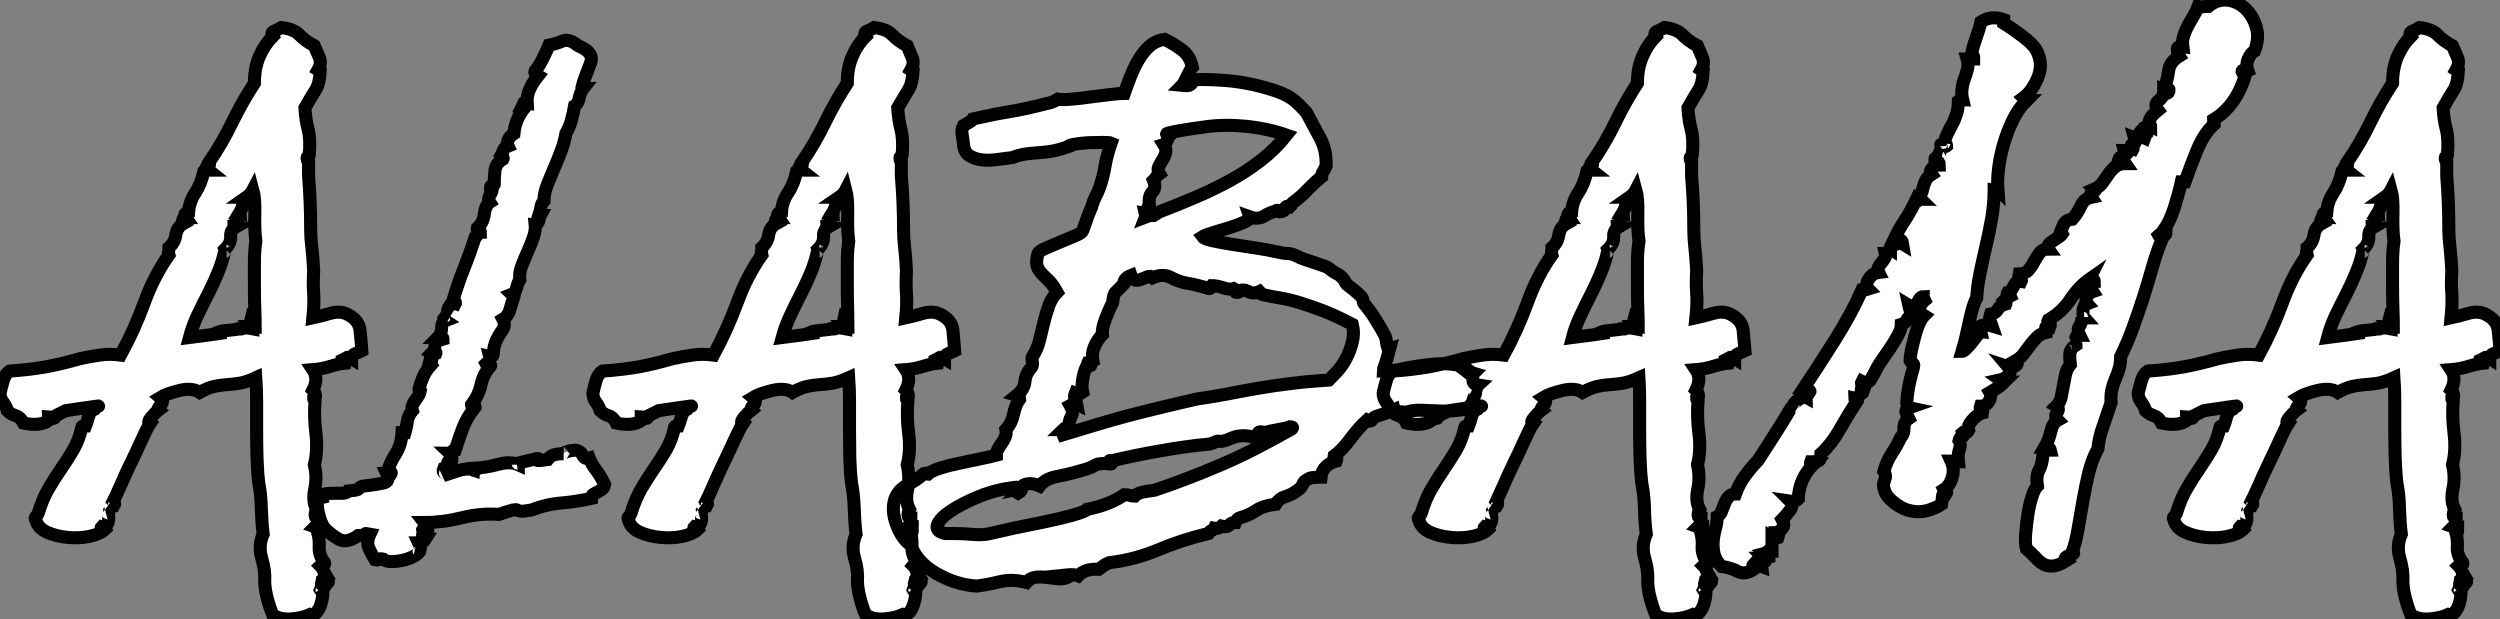 <?xml version="1.0" standalone="no"?>
<svg xmlns="http://www.w3.org/2000/svg" viewBox="-1.74 -42.49 191.52 47.426"><rect x="-1.74" y="-42.49" width="191.52" height="47.426" fill="#808080" stroke="none"/><path d="M3.30-11.03L2.52-10.64Q2.46-10.36 2.27-10.47Q2.07-10.58 1.96-10.58L1.96-10.58Q1.96-10.47 1.99-10.44Q2.02-10.42 2.02-10.30L2.02-10.30Q1.34-9.80 0.06-10.08L0.06-10.08Q-0.17-10.53-0.53-10.64Q-0.90-10.75-1.18-11.03L-1.18-11.03Q-1.23-11.31-1.48-11.65Q-1.74-11.98-1.74-12.38L-1.74-12.38Q-1.62-12.88-1.48-13.36Q-1.34-13.83-1.01-14.06L-1.01-14.06Q0.56-14.17 1.79-14.39Q3.02-14.62 4.37-15.01L4.37-15.01Q5.15-15.18 5.91-15.29Q6.66-15.40 7.50-15.29L7.50-15.29Q8.57-17.25 9.32-19.32Q10.08-21.39 11.20-22.96L11.20-22.96Q11.14-23.18 11.17-23.24Q11.20-23.30 11.20-23.52L11.20-23.52Q11.65-23.91 11.73-24.50Q11.82-25.09 12.32-25.37L12.32-25.37Q12.21-25.48 12.26-25.65Q12.32-25.82 12.49-25.82L12.49-25.82Q12.26-26.15 12.71-26.26L12.71-26.26Q12.77-27.05 13.22-27.72Q13.66-28.39 13.89-29.40L13.89-29.40Q13.94-29.46 14.22-29.46L14.22-29.46Q13.94-29.68 14.17-29.76Q14.39-29.85 14.28-30.07L14.28-30.07Q15.29-31.53 16.04-33.10Q16.80-34.66 17.75-36.12L17.75-36.12Q17.75-37.30 18.14-38.19Q18.54-39.09 19.15-39.70L19.15-39.70Q18.98-39.98 19.26-40.10Q19.54-40.21 19.82-40.38L19.82-40.38Q20.78-40.26 21.20-39.82Q21.62-39.37 22.34-38.98L22.34-38.98Q22.57-38.47 22.74-38.05Q22.90-37.63 22.62-37.13L22.62-37.13L22.79-37.02Q22.74-36.06 22.43-35.59Q22.12-35.11 21.62-34.22L21.62-34.22Q21.67-33.32 21.87-32.56Q22.06-31.81 21.95-30.58L21.95-30.58Q21.95-30.52 21.87-30.49Q21.78-30.46 21.78-30.41L21.78-30.41Q21.78-30.24 21.84-30.18L21.84-30.18Q21.84-30.13 21.90-30.07L21.90-30.07L21.90-29.01Q22.06-27.05 22.06-24.86L22.06-24.86Q22.06-24.25 22.15-23.55Q22.23-22.85 22.29-21.73L22.29-21.73Q22.23-20.78 22.29-20.02Q22.34-19.26 22.23-18.14L22.23-18.14Q22.79-18.26 23.55-18.48Q24.30-18.70 24.86-18.42L24.86-18.42Q25.76-17.98 25.84-17.19Q25.93-16.41 25.98-15.62L25.98-15.62Q25.76-15.51 25.48-15.40Q25.20-15.29 25.20-15.01L25.20-15.01Q24.92-15.18 24.81-15.09Q24.70-15.01 24.47-14.90L24.47-14.90Q24.47-14.78 24.61-14.84Q24.75-14.90 24.70-14.67L24.70-14.67Q24.19-14.62 23.55-14.42Q22.90-14.22 22.23-14.17L22.23-14.17Q22.68-13.50 22.23-12.60L22.23-12.60Q22.40-12.43 22.40-12.32L22.40-12.32Q22.51-12.04 22.29-11.93L22.29-11.93Q22.29-11.87 22.34-11.90Q22.40-11.93 22.40-11.82L22.40-11.82Q22.29-10.64 22.46-9.30Q22.62-7.95 22.34-6.89L22.34-6.89Q22.57-5.94 22.37-5.01Q22.18-4.09 22.51-3.47L22.51-3.47Q22.40-3.25 22.40-3.02Q22.40-2.80 22.62-2.80L22.62-2.80Q22.62-2.58 22.60-2.44Q22.57-2.30 22.40-2.13L22.40-2.13Q22.57-2.07 22.60-1.96Q22.62-1.85 22.74-1.90L22.74-1.90Q22.74-1.62 22.62-1.62L22.62-1.62Q22.74-1.18 22.71-0.56Q22.68 0.06 23.13 0.62L23.13 0.62Q23.18 0.78 23.02 0.78Q22.85 0.78 22.79 0.84L22.79 0.84Q22.96 1.01 23.02 1.18Q23.07 1.34 23.24 1.62L23.24 1.62Q23.07 1.68 23.18 1.76Q23.30 1.85 23.02 1.85L23.02 1.85Q22.96 2.02 23.21 1.93Q23.46 1.85 23.41 2.02L23.41 2.02Q23.46 2.18 23.27 2.16Q23.07 2.13 22.90 2.13L22.90 2.13Q22.85 2.35 22.99 2.30Q23.13 2.24 23.24 2.24L23.24 2.24Q23.18 2.52 23.02 2.52Q22.85 2.52 22.79 2.69L22.79 2.69Q22.85 2.80 22.90 2.77Q22.96 2.74 22.90 2.63L22.90 2.63Q23.02 2.74 22.99 3.08Q22.96 3.42 22.85 3.78Q22.74 4.14 22.51 4.42Q22.29 4.70 22.01 4.59L22.01 4.59Q21.39 4.87 20.52 4.93Q19.66 4.98 19.15 4.59L19.15 4.59Q18.93 4.09 18.73 3.33Q18.54 2.58 18.54 2.02L18.54 2.02Q18.59 1.23 18.31 0.28Q18.03-0.67 18.42-1.57L18.42-1.57Q18.31-2.46 18.28-3.53Q18.26-4.59 18.09-5.43L18.09-5.43Q17.98-6.33 17.95-7.39Q17.92-8.46 17.92-9.55Q17.92-10.64 17.92-11.68Q17.92-12.71 17.86-13.55L17.86-13.55Q17.14-13.22 16.60-13.13Q16.07-13.05 15.60-13.02Q15.12-12.99 14.64-12.88Q14.17-12.77 13.55-12.43L13.55-12.43Q12.99-12.82 11.98-12.57Q10.98-12.32 10.53-12.04L10.53-12.04Q10.86-11.76 10.58-11.48Q10.30-11.20 10.42-11.09L10.42-11.09Q10.19-10.92 9.86-10.53Q9.52-10.14 9.74-10.02L9.74-10.02Q9.52-9.69 9.13-8.82Q8.74-7.95 8.29-7.03Q7.84-6.10 7.48-5.26Q7.11-4.42 6.94-4.09L6.94-4.09Q7.11-3.92 7-3.75L7-3.75Q6.89-3.75 6.83-3.64Q6.78-3.53 6.55-3.64L6.55-3.64Q6.66-3.53 6.64-3.39Q6.61-3.25 6.50-3.19L6.50-3.19Q6.55-3.19 6.58-3.02Q6.61-2.86 6.58-2.63Q6.55-2.41 6.41-2.24Q6.27-2.07 6.05-2.13L6.05-2.13Q5.94-2.02 6.10-2.04Q6.27-2.07 6.33-1.96L6.33-1.96Q5.94-1.57 5.12-1.40Q4.31-1.23 3.44-1.32Q2.58-1.40 1.88-1.71Q1.18-2.02 1.01-2.63L1.01-2.63Q0.90-2.80 1.01-2.91Q1.12-3.02 1.18-3.14L1.18-3.14Q1.51-4.26 1.99-5.07Q2.46-5.88 2.97-6.61Q3.47-7.34 3.89-8.06Q4.31-8.79 4.54-9.80L4.54-9.80Q4.54-9.86 4.82-9.86L4.82-9.86Q4.93-10.14 5.04-10.56Q5.15-10.98 5.49-11.14L5.49-11.14Q5.54-11.26 5.74-11.34Q5.94-11.42 5.66-11.37L5.66-11.37Q5.15-11.31 4.45-11.20Q3.75-11.09 3.30-11.03L3.30-11.03ZM17.64-17.30L17.64-17.30Q17.64-17.47 17.50-17.42Q17.36-17.36 17.30-17.47L17.30-17.47Q17.36-17.47 17.47-17.81L17.47-17.81Q17.47-17.98 17.53-18.20L17.53-18.20Q17.75-18.09 17.72-17.75Q17.70-17.42 17.81-17.42L17.81-17.42Q17.81-17.98 17.78-18.79Q17.75-19.60 17.75-20.52Q17.75-21.45 17.75-22.34Q17.75-23.24 17.86-24.02L17.86-24.02Q17.75-24.81 17.78-26.07Q17.81-27.33 17.64-27.94L17.64-27.94Q17.47-27.61 17.14-27.38L17.14-27.38L17.25-27.38Q16.97-27.27 16.88-26.88Q16.80-26.49 16.63-26.21L16.63-26.21Q16.69-26.21 16.69-26.04L16.69-26.04Q16.35-26.04 16.44-25.70Q16.52-25.37 16.18-25.26L16.18-25.26Q16.18-25.20 16.21-25.20Q16.24-25.20 16.24-25.14L16.24-25.14Q16.24-25.09 16.30-25.09L16.30-25.09Q15.90-24.86 15.93-24.36Q15.96-23.86 15.51-23.41L15.51-23.41Q15.51-23.41 15.57-23.30L15.57-23.30Q15.57-23.24 15.62-23.24L15.62-23.24Q15.46-23.24 15.46-23.18L15.46-23.18Q15.29-22.40 14.95-21.59Q14.62-20.78 14.20-19.96Q13.78-19.15 13.38-18.31Q12.99-17.47 12.77-16.63L12.77-16.63Q13.66-16.74 14.28-16.83Q14.90-16.91 15.57-17.02L15.57-17.02Q15.40-17.02 15.18-17.00Q14.95-16.97 14.90-17.02L14.90-17.02Q15.18-17.14 15.54-17.16Q15.90-17.19 16.35-17.25L16.35-17.25Q16.35-17.25 16.46-17.30L16.46-17.30Q16.74-17.25 16.88-17.33Q17.02-17.42 17.64-17.30ZM39.26-25.31L39.26-25.31Q39.31-24.86 39.12-24.30Q38.92-23.74 38.67-23.18Q38.42-22.62 38.22-22.09Q38.02-21.56 38.08-21.06L38.08-21.06Q37.91-20.78 37.83-20.41Q37.74-20.05 37.46-19.94L37.46-19.94Q37.52-19.88 37.60-19.88Q37.69-19.88 37.63-19.77L37.63-19.77Q37.46-19.26 37.32-18.76Q37.18-18.26 36.79-18.03L36.79-18.03Q37.02-17.58 36.74-17.19Q36.46-16.80 36.23-16.30L36.23-16.30Q36.06-15.79 36.06-15.46Q36.06-15.12 35.78-15.18L35.78-15.18Q35.84-14.95 35.73-14.84Q35.62-14.73 35.50-14.62L35.50-14.62Q35.56-14.50 35.73-14.53Q35.90-14.56 35.84-14.45L35.84-14.45Q35.28-13.83 35.11-13.02Q34.94-12.21 34.38-11.48L34.38-11.48Q34.38-11.37 34.52-11.40Q34.66-11.42 34.66-11.31L34.66-11.31Q34.05-10.53 33.77-9.83Q33.49-9.13 33.15-8.06L33.15-8.06Q33.04-8.06 32.93-7.92Q32.82-7.78 32.70-7.78L32.70-7.78Q32.93-7.56 32.87-7.17L32.87-7.17Q32.65-7.17 32.59-7.11Q32.54-7.06 32.54-6.97Q32.54-6.89 32.48-6.78Q32.42-6.66 32.26-6.61L32.26-6.61Q32.14-6.33 32.31-6.27Q32.48-6.22 32.20-6.05L32.20-6.05Q32.54-6.16 33.29-6.41Q34.05-6.66 34.50-6.50L34.50-6.50Q34.50-6.50 34.50-6.61L34.50-6.61Q35.50-6.66 36.43-6.92Q37.35-7.17 37.97-6.89L37.97-6.89Q37.97-7 37.91-7L37.91-7Q39.09-7.28 39.31-7.34Q39.54-7.39 39.48-7.34Q39.42-7.28 39.42-7.22Q39.42-7.17 40.21-7.28L40.21-7.28Q40.43-7.56 40.68-7.64Q40.94-7.73 41.44-7.73L41.44-7.73Q41.33-7.73 41.44-7.78Q41.55-7.84 41.72-7.90Q41.89-7.95 42.08-7.98Q42.28-8.01 42.34-8.01L42.34-8.01Q42.73-7.95 42.90-7.62Q43.06-7.28 43.40-7.39L43.40-7.39Q43.57-6.94 43.93-6.47Q44.30-5.99 44.58-5.38L44.58-5.38Q44.52-5.10 44.35-4.98Q44.18-4.87 44.02-4.79Q43.85-4.70 43.71-4.62Q43.57-4.54 43.57-4.31L43.57-4.31Q42.28-4.03 41.19-3.95Q40.10-3.86 38.98-3.42L38.98-3.42Q38.30-3.30 38.14-3.33Q37.97-3.36 37.88-3.42Q37.80-3.47 37.55-3.42Q37.30-3.36 36.46-3.08L36.46-3.08Q35.11-3.19 33.66-2.83Q32.20-2.46 30.74-2.46L30.74-2.46Q30.86-2.30 31.00-2.30Q31.14-2.30 31.08-2.13L31.08-2.13Q31.02-2.02 30.86-2.02Q30.69-2.02 30.63-1.90L30.63-1.90Q30.63-1.68 30.86-1.79Q31.08-1.90 31.02-1.62L31.02-1.62Q31.08-1.46 30.88-1.51Q30.69-1.57 30.63-1.46L30.63-1.46Q30.63-1.18 30.86-1.18L30.86-1.18Q30.69-0.90 30.30-0.90L30.30-0.90Q30.35-0.78 30.44-0.73Q30.52-0.67 30.46-0.45L30.46-0.45L30.18-0.45Q30.52-0.28 30.24-0.06Q29.96 0.17 29.46 0.34Q28.95 0.50 28.39 0.53Q27.83 0.56 27.61 0.34L27.61 0.34Q27.38 0.28 27.30 0.36Q27.22 0.45 26.99 0.39L26.99 0.39Q26.71-0.06 26.52-0.50Q26.32-0.95 26.60-1.57L26.60-1.57Q26.32-1.62 26.29-1.62Q26.26-1.62 26.26-1.60Q26.26-1.57 26.18-1.51Q26.10-1.46 25.70-1.46L25.70-1.46Q24.81-0.84 24.22-1.18Q23.63-1.51 23.13-2.02L23.13-2.02Q22.79-2.46 22.62-3.36Q22.46-4.26 22.90-4.37L22.90-4.37Q22.85-4.59 23.13-4.65Q23.41-4.70 23.77-4.70Q24.14-4.70 24.47-4.70Q24.81-4.70 24.92-4.87L24.92-4.87Q25.54-4.93 25.65-4.98Q25.76-5.04 25.79-5.10Q25.82-5.15 25.93-5.21Q26.04-5.26 26.66-5.32L26.66-5.32Q27.10-5.38 27.64-5.49Q28.17-5.60 27.89-6.22L27.89-6.22L28.22-6.22Q28.28-6.33 28.14-6.30Q28.00-6.27 27.94-6.33L27.94-6.33Q28.11-7 28.56-7.70Q29.01-8.40 29.06-9.35L29.06-9.35L29.29-9.35Q29.40-9.74 29.46-10.19Q29.51-10.64 29.85-11.03L29.85-11.03Q29.74-11.37 30.07-11.82Q30.41-12.26 30.46-12.54L30.46-12.54Q30.46-12.54 30.41-12.60L30.41-12.60Q30.35-12.60 30.35-12.66L30.35-12.66Q30.46-13.10 30.66-13.58Q30.86-14.06 31.25-14.50L31.25-14.50Q31.14-14.62 31.28-14.78Q31.42-14.95 31.19-14.95L31.19-14.95Q31.25-15.23 31.64-15.40L31.64-15.40Q31.70-15.57 31.58-15.43Q31.47-15.29 31.30-15.40L31.30-15.40Q31.58-15.68 31.58-16.02Q31.58-16.35 32.20-16.52L32.20-16.52Q32.20-16.63 32.06-16.63Q31.92-16.63 31.81-16.63L31.81-16.63Q32.09-16.91 32.09-17.36Q32.09-17.81 32.37-17.92L32.37-17.92Q32.20-18.03 32.26-18.09L32.26-18.09Q32.42-18.03 32.42-18.23Q32.42-18.42 32.70-18.31L32.70-18.31Q32.42-18.54 32.65-18.96Q32.87-19.38 33.15-19.26L33.15-19.26Q33.21-19.38 32.93-19.38L32.93-19.38Q33.38-20.89 33.80-21.92Q34.22-22.96 34.66-24.30L34.66-24.30Q34.78-24.36 34.83-24.53Q34.89-24.70 35.06-24.70L35.06-24.70Q35.06-24.81 34.92-24.81Q34.78-24.81 34.83-25.03L34.83-25.03Q35.28-25.42 35.36-26.10Q35.45-26.77 35.78-26.99L35.78-26.99Q35.67-27.16 35.70-27.30Q35.73-27.44 35.81-27.58Q35.90-27.72 35.95-27.86Q36.01-28 35.84-28.11L35.84-28.11Q35.84-28.28 35.95-28.25Q36.06-28.22 36.12-28.34L36.12-28.34Q36.12-28.90 36.18-29.43Q36.23-29.96 36.79-30.30L36.79-30.30Q36.85-30.41 36.76-30.41Q36.68-30.41 36.62-30.52L36.62-30.52Q36.74-30.74 36.82-30.97Q36.90-31.19 37.18-31.30L37.18-31.30Q37.07-31.53 37.21-31.81Q37.35-32.09 37.63-32.26L37.63-32.26Q37.74-33.43 38.53-34.33L38.53-34.33Q38.58-34.38 38.30-34.38L38.30-34.38Q38.36-34.50 38.39-34.61Q38.42-34.72 38.64-34.66L38.64-34.66Q38.58-35.56 39.48-36.68L39.48-36.68Q39.09-36.90 39.31-37.13L39.31-37.13Q39.59-37.46 39.90-38.11Q40.21-38.75 40.32-39.03L40.32-39.03Q40.88-39.14 41.33-39.34Q41.78-39.54 42.34-39.14L42.34-39.14Q42.45-39.03 42.70-38.92Q42.95-38.81 43.18-38.64Q43.40-38.47 43.51-38.25Q43.62-38.02 43.51-37.69L43.51-37.69Q43.34-37.24 43.15-36.74Q42.95-36.23 42.84-35.78L42.84-35.78Q42.84-35.73 42.95-35.73L42.95-35.73Q42.73-35.45 42.64-35Q42.56-34.55 42.28-34.38L42.28-34.38Q42.17-33.77 42.03-33.26Q41.89-32.76 41.61-32.26L41.61-32.26Q41.50-31.58 41.24-30.91Q40.99-30.24 40.71-29.60Q40.43-28.95 40.18-28.31Q39.93-27.66 39.93-27.10L39.93-27.10Q39.76-26.94 39.70-26.63Q39.65-26.32 39.54-25.98L39.54-25.98L39.65-25.98Q39.59-25.87 39.54-25.59Q39.48-25.31 39.26-25.31ZM34.61-6.44L34.61-6.44Q34.72-6.44 34.66-6.44Q34.61-6.44 34.50-6.50L34.50-6.50Q34.55-6.50 34.55-6.47Q34.55-6.44 34.61-6.44ZM48.72-11.03L47.94-10.64Q47.88-10.36 47.68-10.47Q47.49-10.58 47.38-10.58L47.38-10.58Q47.38-10.47 47.40-10.44Q47.43-10.42 47.43-10.30L47.43-10.30Q46.76-9.80 45.47-10.08L45.47-10.08Q45.25-10.53 44.88-10.64Q44.52-10.75 44.24-11.03L44.24-11.03Q44.18-11.31 43.93-11.65Q43.68-11.98 43.68-12.38L43.68-12.38Q43.79-12.88 43.93-13.36Q44.07-13.83 44.41-14.06L44.41-14.06Q45.98-14.17 47.21-14.39Q48.44-14.62 49.78-15.01L49.78-15.01Q50.57-15.18 51.32-15.29Q52.08-15.40 52.92-15.29L52.92-15.29Q53.98-17.25 54.74-19.32Q55.50-21.39 56.62-22.96L56.62-22.96Q56.56-23.18 56.59-23.24Q56.62-23.30 56.62-23.52L56.62-23.52Q57.06-23.91 57.15-24.50Q57.23-25.09 57.74-25.37L57.74-25.37Q57.62-25.48 57.68-25.65Q57.74-25.82 57.90-25.82L57.90-25.82Q57.68-26.15 58.13-26.26L58.13-26.26Q58.18-27.05 58.63-27.72Q59.08-28.39 59.30-29.40L59.30-29.40Q59.36-29.46 59.64-29.46L59.64-29.46Q59.36-29.68 59.58-29.76Q59.81-29.85 59.70-30.07L59.70-30.07Q60.70-31.53 61.46-33.10Q62.22-34.66 63.17-36.12L63.17-36.12Q63.17-37.30 63.56-38.19Q63.95-39.09 64.57-39.70L64.57-39.70Q64.40-39.98 64.68-40.10Q64.96-40.21 65.24-40.38L65.24-40.38Q66.19-40.26 66.61-39.82Q67.03-39.37 67.76-38.98L67.76-38.98Q67.98-38.47 68.15-38.05Q68.32-37.63 68.04-37.13L68.04-37.13L68.21-37.02Q68.15-36.06 67.84-35.59Q67.54-35.11 67.03-34.22L67.03-34.22Q67.09-33.32 67.28-32.56Q67.48-31.81 67.37-30.58L67.37-30.58Q67.37-30.52 67.28-30.49Q67.20-30.46 67.20-30.41L67.20-30.41Q67.20-30.24 67.26-30.18L67.26-30.18Q67.26-30.13 67.31-30.07L67.31-30.07L67.31-29.01Q67.48-27.05 67.48-24.86L67.48-24.86Q67.48-24.25 67.56-23.55Q67.65-22.85 67.70-21.73L67.70-21.73Q67.65-20.78 67.70-20.02Q67.76-19.26 67.65-18.14L67.65-18.14Q68.21-18.26 68.96-18.48Q69.72-18.70 70.28-18.42L70.28-18.42Q71.18-17.98 71.26-17.19Q71.34-16.41 71.40-15.62L71.40-15.62Q71.18-15.51 70.90-15.40Q70.62-15.29 70.62-15.01L70.62-15.01Q70.34-15.18 70.22-15.09Q70.11-15.01 69.89-14.90L69.89-14.90Q69.89-14.78 70.03-14.84Q70.17-14.90 70.11-14.67L70.11-14.67Q69.61-14.62 68.96-14.42Q68.32-14.22 67.65-14.17L67.65-14.17Q68.10-13.50 67.65-12.60L67.65-12.60Q67.82-12.43 67.82-12.32L67.82-12.32Q67.93-12.04 67.70-11.93L67.70-11.93Q67.70-11.87 67.76-11.90Q67.82-11.93 67.82-11.82L67.82-11.82Q67.70-10.64 67.87-9.30Q68.04-7.95 67.76-6.89L67.76-6.89Q67.98-5.94 67.79-5.01Q67.59-4.09 67.93-3.47L67.93-3.47Q67.82-3.25 67.82-3.02Q67.82-2.80 68.04-2.80L68.04-2.80Q68.04-2.58 68.01-2.44Q67.98-2.30 67.82-2.13L67.82-2.13Q67.98-2.07 68.01-1.96Q68.04-1.85 68.15-1.90L68.15-1.90Q68.15-1.62 68.04-1.62L68.04-1.62Q68.15-1.18 68.12-0.56Q68.10 0.06 68.54 0.62L68.54 0.62Q68.60 0.78 68.43 0.78Q68.26 0.78 68.21 0.84L68.21 0.84Q68.38 1.01 68.43 1.18Q68.49 1.34 68.66 1.62L68.66 1.62Q68.49 1.68 68.60 1.76Q68.71 1.85 68.43 1.85L68.43 1.85Q68.38 2.02 68.63 1.93Q68.88 1.85 68.82 2.02L68.82 2.02Q68.88 2.18 68.68 2.16Q68.49 2.13 68.32 2.13L68.32 2.13Q68.26 2.35 68.40 2.30Q68.54 2.24 68.66 2.24L68.66 2.24Q68.60 2.52 68.43 2.52Q68.26 2.52 68.21 2.69L68.21 2.69Q68.26 2.80 68.32 2.77Q68.38 2.74 68.32 2.63L68.32 2.63Q68.43 2.74 68.40 3.08Q68.38 3.42 68.26 3.78Q68.15 4.14 67.93 4.42Q67.70 4.70 67.42 4.59L67.42 4.59Q66.81 4.87 65.94 4.93Q65.07 4.98 64.57 4.59L64.57 4.59Q64.34 4.09 64.15 3.33Q63.95 2.58 63.95 2.02L63.95 2.02Q64.01 1.23 63.73 0.28Q63.45-0.67 63.84-1.57L63.84-1.57Q63.73-2.46 63.70-3.53Q63.67-4.59 63.50-5.43L63.50-5.43Q63.39-6.33 63.36-7.39Q63.34-8.46 63.34-9.55Q63.34-10.64 63.34-11.68Q63.34-12.71 63.28-13.55L63.28-13.55Q62.55-13.22 62.02-13.13Q61.49-13.05 61.01-13.02Q60.54-12.99 60.06-12.88Q59.58-12.77 58.97-12.43L58.97-12.43Q58.41-12.82 57.40-12.57Q56.39-12.32 55.94-12.04L55.94-12.04Q56.28-11.76 56-11.48Q55.72-11.20 55.83-11.09L55.83-11.09Q55.61-10.92 55.27-10.53Q54.94-10.14 55.16-10.02L55.16-10.02Q54.94-9.69 54.54-8.82Q54.15-7.95 53.70-7.03Q53.26-6.10 52.89-5.26Q52.53-4.42 52.36-4.09L52.36-4.09Q52.53-3.92 52.42-3.75L52.42-3.75Q52.30-3.75 52.25-3.64Q52.19-3.53 51.97-3.64L51.97-3.64Q52.08-3.53 52.05-3.39Q52.02-3.25 51.91-3.19L51.91-3.19Q51.97-3.19 52.00-3.02Q52.02-2.86 52.00-2.63Q51.97-2.41 51.83-2.24Q51.69-2.07 51.46-2.13L51.46-2.13Q51.35-2.02 51.52-2.04Q51.69-2.07 51.74-1.96L51.74-1.96Q51.35-1.57 50.54-1.40Q49.73-1.23 48.86-1.32Q47.99-1.40 47.29-1.71Q46.59-2.02 46.42-2.63L46.42-2.63Q46.31-2.80 46.42-2.91Q46.54-3.02 46.59-3.14L46.59-3.14Q46.93-4.26 47.40-5.07Q47.88-5.88 48.38-6.61Q48.89-7.34 49.31-8.06Q49.73-8.79 49.95-9.80L49.95-9.80Q49.95-9.86 50.23-9.86L50.23-9.86Q50.34-10.14 50.46-10.56Q50.57-10.98 50.90-11.14L50.90-11.14Q50.96-11.26 51.16-11.34Q51.35-11.42 51.07-11.37L51.07-11.37Q50.57-11.31 49.87-11.20Q49.17-11.09 48.72-11.03L48.72-11.03ZM63.06-17.30L63.06-17.30Q63.06-17.47 62.92-17.42Q62.78-17.36 62.72-17.47L62.72-17.47Q62.78-17.47 62.89-17.81L62.89-17.81Q62.89-17.98 62.94-18.20L62.94-18.20Q63.17-18.09 63.14-17.75Q63.11-17.42 63.22-17.42L63.22-17.42Q63.22-17.98 63.20-18.79Q63.17-19.60 63.17-20.52Q63.17-21.45 63.17-22.34Q63.17-23.24 63.28-24.02L63.28-24.02Q63.17-24.81 63.20-26.07Q63.22-27.33 63.06-27.94L63.06-27.94Q62.89-27.61 62.55-27.38L62.55-27.38L62.66-27.38Q62.38-27.27 62.30-26.88Q62.22-26.49 62.05-26.21L62.05-26.21Q62.10-26.21 62.10-26.04L62.10-26.04Q61.77-26.04 61.85-25.70Q61.94-25.37 61.60-25.26L61.60-25.26Q61.60-25.20 61.63-25.20Q61.66-25.20 61.66-25.14L61.66-25.14Q61.66-25.09 61.71-25.09L61.71-25.09Q61.32-24.86 61.35-24.36Q61.38-23.86 60.93-23.41L60.93-23.41Q60.93-23.41 60.98-23.30L60.98-23.30Q60.98-23.24 61.04-23.24L61.04-23.24Q60.87-23.24 60.87-23.18L60.87-23.18Q60.70-22.40 60.37-21.59Q60.03-20.78 59.61-19.96Q59.19-19.15 58.80-18.31Q58.41-17.47 58.18-16.63L58.18-16.63Q59.08-16.74 59.70-16.83Q60.31-16.91 60.98-17.02L60.98-17.02Q60.82-17.02 60.59-17.00Q60.37-16.97 60.31-17.02L60.31-17.02Q60.59-17.14 60.96-17.16Q61.32-17.19 61.77-17.25L61.77-17.25Q61.77-17.25 61.88-17.30L61.88-17.30Q62.16-17.25 62.30-17.33Q62.44-17.42 63.06-17.30ZM104.22-14.06L104.22-14.06Q104.89-14.06 105.53-14.20Q106.18-14.34 106.88-14.45Q107.58-14.56 108.42-14.62Q109.26-14.67 110.38-14.45L110.38-14.45Q110.49-14.34 110.74-14.14Q110.99-13.94 111.16-13.89L111.16-13.89Q111.10-13.83 110.88-13.83L110.88-13.83Q111.10-13.66 111.10-13.36Q111.10-13.05 111.50-12.99L111.50-12.99Q111.38-12.88 111.38-12.74Q111.38-12.60 111.16-12.66L111.16-12.66Q111.38-12.49 111.27-12.26Q111.16-12.04 111.05-11.65L111.05-11.65Q110.82-11.20 110.18-11.09Q109.54-10.98 108.72-11.00Q107.91-11.03 107.13-11.06Q106.34-11.09 105.90-10.86L105.90-10.86Q105.78-10.98 105.45-10.92Q105.11-10.86 105.06-11.09L105.06-11.09Q104.55-10.86 104.50-10.86L104.50-10.86L103.66-10.58Q103.49-10.53 103.38-10.33Q103.26-10.14 102.98-10.30L102.98-10.30Q102.37-9.74 101.72-8.88Q101.08-8.01 100.46-7.56L100.46-7.56Q100.41-7.34 100.58-7.39Q100.74-7.45 100.63-7.17L100.63-7.17Q100.18-7.06 99.85-6.75Q99.51-6.44 99.46-5.94L99.46-5.94Q99.23-5.94 98.90-5.91Q98.56-5.88 98.45-5.77L98.45-5.77Q98.17-5.66 98.06-5.38Q97.94-5.10 97.66-4.93L97.66-4.93Q97.22-4.59 96.74-4.45Q96.26-4.31 95.98-3.86L95.98-3.86Q95.03-3.75 94.50-3.39Q93.97-3.02 93.18-2.80L93.18-2.80Q93.02-2.74 92.90-2.46L92.90-2.46Q92.57-2.46 92.43-2.27Q92.29-2.07 91.84-2.18L91.84-2.18Q91.62-1.96 91.28-2.02L91.28-2.02Q91.22-1.90 91.08-1.85Q90.94-1.79 90.83-1.62L90.83-1.62Q88.76-1.12 86.97-0.36Q85.18 0.39 83.22 0.62L83.22 0.62Q82.94 0.73 82.77 0.87Q82.60 1.01 82.43 1.12L82.43 1.12Q81.37 1.06 80.86 1.62L80.86 1.62Q80.58 1.51 80.14 1.54Q79.69 1.57 79.24 1.62L79.24 1.62Q79.46 1.74 79.69 1.65Q79.91 1.57 80.19 1.68L80.19 1.68Q79.74 1.90 79.30 1.85Q78.85 1.79 78.40 1.74Q77.95 1.68 77.56 1.74Q77.17 1.79 76.89 2.13L76.89 2.13Q75.82 1.85 74.87 2.07Q73.92 2.30 73.08 2.41L73.08 2.41Q71.46 2.30 69.97 1.43Q68.49 0.56 68.04-0.73L68.04-0.73Q67.37-1.18 66.95-2.27Q66.53-3.36 66.81-4.26L66.81-4.26Q67.09-4.98 67.79-5.35Q68.49-5.71 69.05-6.22L69.05-6.22Q69.16-6.27 69.22-6.22Q69.27-6.16 69.33-6.16L69.33-6.16Q69.55-6.38 70.22-6.61Q70.90-6.83 71.74-7Q72.58-7.17 73.36-7.34Q74.14-7.50 74.59-7.62L74.59-7.62Q74.59-7.84 74.70-8.06Q74.82-8.29 74.98-8.51Q75.15-8.74 75.26-8.99Q75.38-9.24 75.32-9.58L75.32-9.58Q75.77-10.08 75.91-10.78Q76.05-11.48 76.38-11.93L76.38-11.93Q76.38-12.15 76.16-12.21L76.16-12.21Q76.72-12.66 76.78-13.27Q76.83-13.89 77.28-14.34L77.28-14.34Q77.39-14.50 77.34-14.81Q77.28-15.12 77.39-15.23L77.39-15.23Q77.73-15.74 77.90-16.44Q78.06-17.14 78.23-17.81Q78.40-18.48 78.62-19.10Q78.85-19.71 79.24-20.10L79.24-20.10Q78.90-20.72 78.57-21.03Q78.23-21.34 78.01-21.59Q77.78-21.84 77.70-22.15Q77.62-22.46 77.78-23.07L77.78-23.07Q77.84-23.24 78.34-23.46Q78.85-23.69 79.46-23.94Q80.08-24.19 80.61-24.42Q81.14-24.64 81.20-24.81L81.20-24.81Q81.20-24.81 81.31-25.12Q81.42-25.42 81.54-25.76Q81.65-26.10 81.79-26.40Q81.93-26.71 81.93-26.77L81.93-26.77Q82.04-27.16 82.18-27.41Q82.32-27.66 82.49-28.11L82.49-28.11Q82.77-28.90 82.91-29.74Q83.05-30.58 83.38-31.53L83.38-31.53Q83.27-31.58 82.77-31.58Q82.26-31.58 81.68-31.56Q81.09-31.53 80.58-31.44Q80.08-31.36 80.08-31.25L80.08-31.25Q79.30-30.97 78.68-30.88Q78.06-30.80 77.56-30.77Q77.06-30.74 76.64-30.66Q76.22-30.58 75.77-30.41L75.77-30.41Q75.26-30.35 74.65-30.27Q74.03-30.18 73.50-30.24Q72.97-30.30 72.55-30.55Q72.13-30.80 72.07-31.42L72.07-31.42Q72.02-31.92 71.96-32.23Q71.90-32.54 72.07-32.87L72.07-32.87Q72.24-32.98 72.46-33.10Q72.69-33.21 72.80-33.38L72.80-33.38Q74.54-33.77 75.74-33.96Q76.94-34.16 78.40-34.55L78.40-34.55Q78.85-34.61 79.30-34.89L79.30-34.89Q79.58-34.83 80.28-34.89Q80.98-34.94 81.79-35.06Q82.60-35.17 83.33-35.25Q84.06-35.34 84.39-35.34L84.39-35.34Q84.62-36.01 84.90-36.71Q85.18-37.41 85.54-38.00Q85.90-38.58 86.35-38.98Q86.80-39.37 87.47-39.48L87.47-39.48Q88.26-39.09 88.84-38.64Q89.43-38.19 89.60-37.35L89.60-37.35Q89.49-37.24 89.21-36.65Q88.93-36.06 88.82-35.95L88.82-35.95Q89.32-35.90 89.43-35.98Q89.54-36.06 89.57-36.15Q89.60-36.23 89.71-36.32Q89.82-36.40 90.38-36.40L90.38-36.40Q91.17-36.40 92.20-36.32Q93.24-36.23 94.25-36.01Q95.26-35.78 96.12-35.48Q96.99-35.17 97.50-34.72L97.50-34.72Q97.89-34.38 98.34-33.88L98.34-33.88Q98.95-32.76 99.43-31.84Q99.90-30.91 99.85-29.79L99.85-29.79Q99.74-29.51 99.62-29.34Q99.51-29.18 99.51-28.95L99.51-28.95Q98.95-28.50 98.42-27.94Q97.89-27.38 97.27-26.94L97.27-26.94Q97.16-26.88 97.19-26.82Q97.22-26.77 97.10-26.66L97.10-26.66Q96.77-26.77 96.71-26.52Q96.66-26.26 96.26-26.26L96.26-26.26Q96.21-26.26 96.15-26.35Q96.10-26.43 95.98-26.32L95.98-26.32Q95.54-26.21 95.09-25.93Q94.64-25.65 94.02-25.87L94.02-25.87Q94.08-25.70 93.60-25.48Q93.13-25.26 92.48-25.06Q91.84-24.86 91.20-24.67Q90.55-24.47 90.38-24.36L90.38-24.36Q90.50-24.19 91.14-24.05Q91.78-23.91 92.65-23.77Q93.52-23.63 94.47-23.49Q95.42-23.35 96.15-23.18L96.15-23.18Q96.60-23.07 96.91-23.07Q97.22-23.07 97.66-22.85L97.66-22.85Q97.83-22.74 98.20-22.62Q98.56-22.51 98.95-22.37Q99.34-22.23 99.68-22.12Q100.02-22.01 100.18-21.84L100.18-21.84Q100.46-21.62 100.66-21.53Q100.86-21.45 101.08-21.22L101.08-21.22Q101.19-21.11 101.25-21Q101.30-20.89 101.42-20.72L101.42-20.72Q101.64-20.55 101.95-20.30Q102.26-20.05 102.54-19.77L102.54-19.77Q102.65-19.66 102.68-19.46Q102.70-19.26 102.82-19.15L102.82-19.15Q103.21-18.70 103.63-18.03Q104.05-17.36 104.38-16.74L104.38-16.74Q104.44-16.58 104.50-16.16Q104.55-15.74 104.72-15.79L104.72-15.79Q104.72-15.79 104.66-15.57Q104.61-15.34 104.52-15.04Q104.44-14.73 104.33-14.45Q104.22-14.17 104.22-14.06ZM91.06-20.61L91.06-20.61Q90.94-20.50 90.97-20.44Q91.00-20.38 90.89-20.38L90.89-20.38Q89.99-20.66 89.26-20.78L89.26-20.78Q88.59-20.89 87.98-21.22Q87.36-21.56 86.58-21.22L86.58-21.22Q86.41-21.39 86.16-21.28Q85.90-21.17 85.65-21.08Q85.40-21 85.20-21.03Q85.01-21.06 84.90-21.39L84.90-21.39Q84.34-21.17 84.34-20.72L84.34-20.72Q83.89-20.27 83.72-20.10Q83.55-19.94 83.50-19.32L83.50-19.32Q83.27-18.87 82.96-18.09Q82.66-17.30 82.71-16.86L82.71-16.86Q82.32-16.46 82.10-15.93Q81.87-15.40 81.98-14.84L81.98-14.84Q81.87-14.78 81.82-14.73Q81.76-14.67 81.59-14.67L81.59-14.67Q81.54-14.56 81.73-14.50Q81.93-14.45 81.65-14.45L81.65-14.45Q81.59-14.39 81.59-14.50L81.59-14.50L81.59-14.56Q81.37-14.28 81.23-13.58Q81.09-12.88 81.20-12.43L81.20-12.43Q80.98-12.26 80.64-12.38L80.64-12.38Q80.53-12.10 80.61-11.96Q80.70-11.82 80.75-11.54L80.75-11.54Q80.53-11.65 80.44-11.56Q80.36-11.48 80.25-11.42L80.25-11.42Q80.53-10.92 80.33-10.58Q80.14-10.25 80.14-9.80L80.14-9.80Q79.97-9.69 79.88-9.69Q79.80-9.69 79.69-9.58L79.69-9.58Q79.97-9.58 79.77-9.49Q79.58-9.41 79.69-9.18L79.69-9.18Q81.20-9.63 82.40-10.00Q83.61-10.36 84.78-10.67Q85.96-10.98 87.22-11.28Q88.48-11.59 89.99-11.93L89.99-11.93Q91.22-12.10 92.34-12.32Q93.46-12.54 94.61-12.74Q95.76-12.94 97.08-13.10Q98.39-13.27 100.07-13.38L100.07-13.38Q100.30-13.61 100.69-14.03Q101.08-14.45 101.39-15.04Q101.70-15.62 101.86-16.30Q102.03-16.97 101.86-17.64L101.86-17.64Q100.58-18.31 99.62-18.68Q98.67-19.04 97.86-19.29Q97.05-19.54 96.35-19.66Q95.65-19.77 94.92-19.94L94.92-19.94Q94.81-19.99 94.84-20.02Q94.86-20.05 94.75-20.16L94.75-20.16Q94.30-19.94 93.88-20.16Q93.46-20.38 93.13-20.16L93.13-20.16Q93.18-20.10 93.13-20.10L93.13-20.10Q92.85-20.05 92.88-20.19Q92.90-20.33 92.79-20.38L92.79-20.38Q92.51-20.27 91.98-20.44Q91.45-20.61 91.06-20.61ZM74.65-1.74L74.65-1.74Q74.82-1.79 75.88-2.02Q76.94-2.24 78.18-2.49Q79.41-2.74 80.42-3.02Q81.42-3.30 81.54-3.47L81.54-3.47Q83.27-3.81 84.39-4.59L84.39-4.59Q84.67-4.59 84.81-4.54Q84.95-4.48 85.18-4.48L85.18-4.48Q85.40-4.70 85.79-4.79Q86.18-4.87 86.69-4.93L86.69-4.93Q87.70-5.26 89.04-5.77Q90.38-6.27 91.81-6.89Q93.24-7.50 94.64-8.23Q96.04-8.96 97.22-9.63L97.22-9.63Q97.38-9.80 97.10-9.80L97.10-9.80Q96.88-9.69 96.18-9.58Q95.48-9.46 95.20-9.35L95.20-9.35Q94.92-9.41 94.81-9.41Q94.70-9.41 94.67-9.35Q94.64-9.30 94.56-9.18Q94.47-9.07 94.19-9.02L94.19-9.02Q93.35-9.24 92.62-8.93Q91.90-8.62 91.67-8.68L91.67-8.68Q91.56-8.74 91.28-8.60Q91.00-8.46 90.78-8.46L90.78-8.46Q89.04-8.29 87.14-7.95Q85.23-7.62 83.33-7.17L83.33-7.17Q83.16-7.28 83.33-7.11Q83.50-6.94 83.33-6.94L83.33-6.94Q82.49-7.06 82.12-6.83Q81.76-6.61 81.09-6.44L81.09-6.44Q80.14-6.16 79.24-5.99Q78.34-5.82 77.90-5.26L77.90-5.26Q76.89-5.71 76.33-5.04L76.33-5.04Q76.61-5.10 76.50-4.93Q76.38-4.76 76.27-4.70L76.27-4.70Q76.05-4.82 76.08-4.93Q76.10-5.04 75.99-5.15L75.99-5.15Q74.54-4.98 73.25-4.45Q71.96-3.92 71.12-3.36Q70.28-2.80 70.08-2.30Q69.89-1.79 70.67-1.62L70.67-1.62Q71.57-1.62 72.07-1.60Q72.58-1.57 72.91-1.54Q73.25-1.51 73.61-1.54Q73.98-1.57 74.65-1.74ZM90.50-32.76L90.50-32.76Q89.26-32.59 88.65-32.48Q88.03-32.37 87.81-32.31Q87.58-32.26 87.64-32.20Q87.70-32.14 87.86-32.09L87.86-32.09Q87.75-31.98 87.67-31.72Q87.58-31.47 87.42-31.42L87.42-31.42Q87.64-31.08 87.56-30.77Q87.47-30.46 87.30-30.21Q87.14-29.96 87.02-29.71Q86.91-29.46 87.08-29.18L87.08-29.18Q86.91-29.06 86.83-28.92Q86.74-28.78 86.63-28.67L86.63-28.67Q86.86-28.11 86.55-27.80Q86.24-27.50 86.30-26.82L86.30-26.82Q86.24-26.71 86.16-26.49Q86.07-26.26 85.96-26.26L85.96-26.26Q86.02-25.98 86.07-26.07Q86.13-26.15 86.02-25.87L86.02-25.87Q86.30-25.98 86.44-25.98Q86.58-25.98 86.63-25.98L86.63-25.98L87.08-26.26Q88.42-26.77 89.80-27.36Q91.17-27.94 92.46-28.64Q93.74-29.34 94.86-30.21Q95.98-31.08 96.82-32.14L96.82-32.14Q95.37-32.65 93.66-32.82Q91.95-32.98 90.50-32.76ZM109.26-11.03L108.47-10.64Q108.42-10.36 108.22-10.47Q108.02-10.58 107.91-10.58L107.91-10.58Q107.91-10.47 107.94-10.44Q107.97-10.42 107.97-10.30L107.97-10.30Q107.30-9.80 106.01-10.08L106.01-10.08Q105.78-10.53 105.42-10.64Q105.06-10.75 104.78-11.03L104.78-11.03Q104.72-11.31 104.47-11.65Q104.22-11.98 104.22-12.38L104.22-12.38Q104.33-12.88 104.47-13.36Q104.61-13.83 104.94-14.06L104.94-14.06Q106.51-14.17 107.74-14.39Q108.98-14.62 110.32-15.01L110.32-15.01Q111.10-15.18 111.86-15.29Q112.62-15.40 113.46-15.29L113.46-15.29Q114.52-17.25 115.28-19.32Q116.03-21.39 117.15-22.96L117.15-22.96Q117.10-23.18 117.12-23.24Q117.15-23.30 117.15-23.52L117.15-23.52Q117.60-23.91 117.68-24.50Q117.77-25.09 118.27-25.37L118.27-25.37Q118.16-25.48 118.22-25.65Q118.27-25.82 118.44-25.82L118.44-25.82Q118.22-26.15 118.66-26.26L118.66-26.26Q118.72-27.05 119.17-27.72Q119.62-28.39 119.84-29.40L119.84-29.40Q119.90-29.46 120.18-29.46L120.18-29.46Q119.90-29.68 120.12-29.76Q120.34-29.85 120.23-30.07L120.23-30.07Q121.24-31.53 122.00-33.10Q122.75-34.66 123.70-36.12L123.70-36.12Q123.70-37.30 124.10-38.19Q124.49-39.09 125.10-39.70L125.10-39.70Q124.94-39.98 125.22-40.10Q125.50-40.21 125.78-40.38L125.78-40.38Q126.73-40.26 127.15-39.82Q127.57-39.37 128.30-38.98L128.30-38.98Q128.52-38.47 128.69-38.05Q128.86-37.63 128.58-37.13L128.58-37.13L128.74-37.02Q128.69-36.06 128.38-35.59Q128.07-35.11 127.57-34.22L127.57-34.22Q127.62-33.32 127.82-32.56Q128.02-31.81 127.90-30.58L127.90-30.58Q127.90-30.52 127.82-30.49Q127.74-30.46 127.74-30.41L127.74-30.41Q127.74-30.24 127.79-30.18L127.79-30.18Q127.79-30.13 127.85-30.07L127.85-30.07L127.85-29.01Q128.02-27.05 128.02-24.86L128.02-24.86Q128.02-24.25 128.10-23.55Q128.18-22.85 128.24-21.73L128.24-21.73Q128.18-20.78 128.24-20.02Q128.30-19.26 128.18-18.14L128.18-18.14Q128.74-18.26 129.50-18.48Q130.26-18.70 130.82-18.42L130.82-18.42Q131.71-17.98 131.80-17.19Q131.88-16.41 131.94-15.62L131.94-15.62Q131.71-15.51 131.43-15.40Q131.15-15.29 131.15-15.01L131.15-15.01Q130.87-15.18 130.76-15.09Q130.65-15.01 130.42-14.90L130.42-14.90Q130.42-14.78 130.56-14.84Q130.70-14.90 130.65-14.67L130.65-14.67Q130.14-14.62 129.50-14.42Q128.86-14.22 128.18-14.17L128.18-14.17Q128.63-13.50 128.18-12.60L128.18-12.60Q128.35-12.43 128.35-12.32L128.35-12.32Q128.46-12.04 128.24-11.93L128.24-11.93Q128.24-11.87 128.30-11.90Q128.35-11.93 128.35-11.82L128.35-11.82Q128.24-10.64 128.41-9.30Q128.58-7.95 128.30-6.89L128.30-6.89Q128.52-5.94 128.32-5.01Q128.13-4.09 128.46-3.47L128.46-3.47Q128.35-3.25 128.35-3.02Q128.35-2.80 128.58-2.80L128.58-2.80Q128.58-2.58 128.55-2.44Q128.52-2.30 128.35-2.13L128.35-2.13Q128.52-2.07 128.55-1.96Q128.58-1.85 128.69-1.90L128.69-1.90Q128.69-1.62 128.58-1.62L128.58-1.62Q128.69-1.18 128.66-0.56Q128.63 0.06 129.08 0.62L129.08 0.62Q129.14 0.78 128.97 0.78Q128.80 0.78 128.74 0.84L128.74 0.84Q128.91 1.01 128.97 1.18Q129.02 1.34 129.19 1.62L129.19 1.62Q129.02 1.68 129.14 1.76Q129.25 1.85 128.97 1.85L128.97 1.85Q128.91 2.02 129.16 1.93Q129.42 1.85 129.36 2.02L129.36 2.02Q129.42 2.18 129.22 2.16Q129.02 2.13 128.86 2.13L128.86 2.13Q128.80 2.35 128.94 2.30Q129.08 2.24 129.19 2.24L129.19 2.24Q129.14 2.52 128.97 2.52Q128.80 2.52 128.74 2.69L128.74 2.69Q128.80 2.80 128.86 2.77Q128.91 2.74 128.86 2.63L128.86 2.63Q128.97 2.74 128.94 3.08Q128.91 3.42 128.80 3.78Q128.69 4.14 128.46 4.42Q128.24 4.70 127.96 4.59L127.96 4.59Q127.34 4.87 126.48 4.93Q125.61 4.98 125.10 4.59L125.10 4.59Q124.88 4.09 124.68 3.33Q124.49 2.58 124.49 2.02L124.49 2.02Q124.54 1.23 124.26 0.28Q123.98-0.67 124.38-1.57L124.38-1.57Q124.26-2.46 124.24-3.53Q124.21-4.59 124.04-5.43L124.04-5.43Q123.93-6.33 123.90-7.39Q123.87-8.46 123.87-9.55Q123.87-10.64 123.87-11.68Q123.87-12.71 123.82-13.55L123.82-13.55Q123.09-13.22 122.56-13.13Q122.02-13.05 121.55-13.02Q121.07-12.99 120.60-12.88Q120.12-12.77 119.50-12.43L119.50-12.43Q118.94-12.82 117.94-12.57Q116.93-12.32 116.48-12.04L116.48-12.04Q116.82-11.76 116.54-11.48Q116.26-11.20 116.37-11.09L116.37-11.09Q116.14-10.92 115.81-10.53Q115.47-10.14 115.70-10.02L115.70-10.02Q115.47-9.69 115.08-8.82Q114.69-7.95 114.24-7.03Q113.79-6.10 113.43-5.26Q113.06-4.42 112.90-4.09L112.90-4.09Q113.06-3.92 112.95-3.75L112.95-3.75Q112.84-3.75 112.78-3.64Q112.73-3.53 112.50-3.64L112.50-3.64Q112.62-3.53 112.59-3.39Q112.56-3.25 112.45-3.19L112.45-3.19Q112.50-3.19 112.53-3.02Q112.56-2.86 112.53-2.63Q112.50-2.41 112.36-2.24Q112.22-2.07 112.00-2.13L112.00-2.13Q111.89-2.02 112.06-2.04Q112.22-2.07 112.28-1.96L112.28-1.96Q111.89-1.57 111.08-1.40Q110.26-1.23 109.40-1.32Q108.53-1.40 107.83-1.71Q107.13-2.02 106.96-2.63L106.96-2.63Q106.85-2.80 106.96-2.91Q107.07-3.02 107.13-3.14L107.13-3.14Q107.46-4.26 107.94-5.07Q108.42-5.88 108.92-6.61Q109.42-7.34 109.84-8.06Q110.26-8.79 110.49-9.80L110.49-9.80Q110.49-9.86 110.77-9.86L110.77-9.86Q110.88-10.14 110.99-10.56Q111.10-10.98 111.44-11.14L111.44-11.14Q111.50-11.26 111.69-11.34Q111.89-11.42 111.61-11.37L111.61-11.37Q111.10-11.31 110.40-11.20Q109.70-11.09 109.26-11.03L109.26-11.03ZM123.59-17.30L123.59-17.30Q123.59-17.47 123.45-17.42Q123.31-17.36 123.26-17.47L123.26-17.47Q123.31-17.47 123.42-17.81L123.42-17.81Q123.42-17.98 123.48-18.20L123.48-18.20Q123.70-18.09 123.68-17.75Q123.65-17.42 123.76-17.42L123.76-17.42Q123.76-17.98 123.73-18.79Q123.70-19.60 123.70-20.52Q123.70-21.45 123.70-22.34Q123.70-23.24 123.82-24.02L123.82-24.02Q123.70-24.81 123.73-26.07Q123.76-27.33 123.59-27.94L123.59-27.94Q123.42-27.61 123.09-27.38L123.09-27.38L123.20-27.38Q122.92-27.27 122.84-26.88Q122.75-26.49 122.58-26.21L122.58-26.21Q122.64-26.21 122.64-26.04L122.64-26.04Q122.30-26.04 122.39-25.70Q122.47-25.37 122.14-25.26L122.14-25.26Q122.14-25.20 122.16-25.20Q122.19-25.20 122.19-25.14L122.19-25.14Q122.19-25.09 122.25-25.09L122.25-25.09Q121.86-24.86 121.88-24.36Q121.91-23.86 121.46-23.41L121.46-23.41Q121.46-23.41 121.52-23.30L121.52-23.30Q121.52-23.24 121.58-23.24L121.58-23.24Q121.41-23.24 121.41-23.18L121.41-23.18Q121.24-22.40 120.90-21.59Q120.57-20.78 120.15-19.96Q119.73-19.15 119.34-18.31Q118.94-17.47 118.72-16.63L118.72-16.63Q119.62-16.74 120.23-16.83Q120.85-16.91 121.52-17.02L121.52-17.02Q121.35-17.02 121.13-17.00Q120.90-16.97 120.85-17.02L120.85-17.02Q121.13-17.14 121.49-17.16Q121.86-17.19 122.30-17.25L122.30-17.25Q122.30-17.25 122.42-17.30L122.42-17.30Q122.70-17.25 122.84-17.33Q122.98-17.42 123.59-17.30ZM146.22-29.12L146.22-29.12Q146.05-29.34 146.27-29.60Q146.50-29.85 146.83-29.85L146.83-29.85Q146.83-30.13 146.64-30.10Q146.44-30.07 146.50-30.35L146.50-30.35Q146.55-30.41 146.89-30.41L146.89-30.41Q146.66-30.52 146.86-30.83Q147.06-31.14 146.94-31.30L146.94-31.30Q146.89-31.53 147.11-31.39Q147.34-31.25 147.39-31.30L147.39-31.30Q147.39-31.42 147.31-31.50Q147.22-31.58 147.22-31.53L147.22-31.53Q147.28-31.92 147.45-32.26Q147.62-32.59 147.81-32.96Q148.01-33.32 148.15-33.77Q148.29-34.22 148.29-34.78L148.29-34.78Q148.40-34.89 148.46-34.86Q148.51-34.83 148.62-34.83L148.62-34.83Q148.51-35.28 148.57-35.70Q148.62-36.12 148.76-36.48Q148.90-36.85 148.99-37.21Q149.07-37.58 148.96-37.97L148.96-37.97L149.46-37.97Q149.46-38.19 149.44-38.22Q149.41-38.25 149.30-38.30L149.30-38.30Q149.35-38.75 149.63-39.54Q149.91-40.32 150.02-40.82L150.02-40.82Q150.81-41.33 151.76-40.99L151.76-40.99L151.76-40.71Q152.49-40.26 153.36-39.59Q154.22-38.92 154.39-38.36L154.39-38.36Q154.78-37.46 154.34-36.46Q153.89-35.45 153.27-35L153.27-35Q153.33-34.94 153.36-34.86Q153.38-34.78 153.50-34.78L153.50-34.78Q152.88-34.16 152.46-33.29Q152.04-32.42 151.76-31.47Q151.48-30.52 151.37-29.60Q151.26-28.67 151.31-28L151.31-28Q151.20-28.11 151.17-28.06Q151.14-28 151.03-28L151.03-28Q151.03-26.88 150.84-25.76Q150.64-24.64 150.39-23.58Q150.14-22.51 149.94-21.53Q149.74-20.55 149.69-19.66L149.69-19.66Q149.41-19.21 149.13-17.86Q148.85-16.52 148.57-15.57L148.57-15.57Q148.68-15.57 148.90-15.79Q149.13-16.02 149.35-16.30Q149.58-16.58 149.74-16.80Q149.91-17.02 150.02-17.02L150.02-17.02Q149.97-17.25 149.88-17.28Q149.80-17.30 149.91-17.47L149.91-17.47Q150.02-17.58 150.36-17.58Q150.70-17.58 150.86-17.53L150.86-17.53Q150.75-17.86 150.70-17.95Q150.64-18.03 150.75-18.42L150.75-18.42Q151.14-18.48 151.31-18.79Q151.48-19.10 151.93-19.21L151.93-19.21Q151.98-19.32 151.82-19.49L151.82-19.49Q151.87-19.54 151.96-19.63Q152.04-19.71 152.26-19.82L152.26-19.82Q152.21-19.94 152.10-19.94Q151.98-19.94 152.04-20.05L152.04-20.05Q152.21-20.05 152.32-20.22Q152.43-20.38 152.52-20.55Q152.60-20.72 152.71-20.86Q152.82-21 153.10-20.94L153.10-20.94Q153.16-21.06 153.02-21.14Q152.88-21.22 152.94-21.50L152.94-21.50Q153.38-21.50 153.64-21.78Q153.89-22.06 154.08-22.43Q154.28-22.79 154.50-23.10Q154.73-23.41 155.18-23.41L155.18-23.41Q155.06-23.58 155.18-23.72Q155.29-23.86 155.48-24.00Q155.68-24.14 155.90-24.28Q156.13-24.42 156.24-24.58L156.24-24.58Q156.18-24.70 156.16-24.58Q156.13-24.47 156.02-24.47L156.02-24.47Q156.18-24.92 156.35-25.28Q156.52-25.65 157.02-25.70L157.02-25.70Q157.42-26.15 157.67-26.71Q157.92-27.27 158.48-27.38L158.48-27.38Q158.37-27.55 158.42-27.64Q158.48-27.72 158.56-27.78Q158.65-27.83 158.73-27.86Q158.82-27.89 158.70-28L158.70-28Q159.10-28.17 159.32-28.48Q159.54-28.78 159.77-29.12Q159.99-29.46 160.30-29.71Q160.61-29.96 161.11-29.96L161.11-29.96Q161-30.13 160.92-30.13Q160.83-30.13 160.55-30.24L160.55-30.24Q160.61-30.46 160.86-30.52Q161.11-30.58 161-30.97L161-30.97Q161.11-30.97 161.14-30.88Q161.17-30.80 161.28-30.80L161.28-30.80Q161.39-30.91 161.36-31.05Q161.34-31.19 161.67-31.08L161.67-31.08Q161.73-31.19 161.50-31.30L161.50-31.30Q161.56-31.47 161.73-31.47Q161.90-31.47 161.78-31.92L161.78-31.92Q162.06-31.81 162.20-31.92Q162.34-32.03 162.57-31.92L162.57-31.92Q162.68-32.20 162.48-32.23Q162.29-32.26 162.23-32.42L162.23-32.42Q162.34-32.59 162.48-32.45Q162.62-32.31 162.79-32.37L162.79-32.37Q162.90-32.65 162.65-32.54Q162.40-32.42 162.51-32.70L162.51-32.70Q162.74-32.82 162.76-32.87Q162.79-32.93 163.02-32.82L163.02-32.82Q163.02-32.93 162.85-33.04L162.85-33.04Q162.96-33.43 163.13-33.63Q163.30-33.82 163.58-34.05L163.58-34.05Q163.24-34.50 163.63-34.78Q164.02-35.06 164.02-35.56L164.02-35.56Q164.14-35.50 164.19-35.39Q164.25-35.28 164.36-35.39L164.36-35.39Q164.53-35.73 164.30-35.64Q164.08-35.56 164.08-35.84L164.08-35.84Q164.30-36.34 164.39-37.04Q164.47-37.74 165.20-38.19L165.20-38.19Q165.09-38.36 165.06-38.67Q165.03-38.98 165.48-38.92L165.48-38.92Q165.42-39.37 165.56-39.79Q165.70-40.21 165.90-40.57Q166.10-40.94 166.32-41.30Q166.54-41.66 166.66-42L166.66-42Q166.82-41.94 167.02-41.97Q167.22-42 167.44-42L167.44-42Q168.11-42.56 168.90-42.48Q169.68-42.39 170.27-41.83Q170.86-41.27 171.11-40.40Q171.36-39.54 170.97-38.58L170.97-38.58Q170.69-38.42 170.49-37.97Q170.30-37.52 170.46-37.07L170.46-37.07Q170.35-37.02 170.18-37.07Q170.02-37.13 170.02-37.02L170.02-37.02Q170.13-36.74 170.18-36.90Q170.24-37.07 170.35-37.02L170.35-37.02Q169.68-34.44 167.83-33.32L167.83-33.32Q167.83-33.26 167.86-33.18Q167.89-33.10 167.89-32.98L167.89-32.98Q167.10-32.26 166.60-31.05Q166.10-29.85 165.65-28.56L165.65-28.56L165.37-28.56Q165.14-27.55 164.81-26.52Q164.47-25.48 164.02-24.86L164.02-24.86Q164.14-24.64 164.19-24.64L164.19-24.64Q164.19-24.42 163.97-24.50Q163.74-24.58 163.63-24.47L163.63-24.47Q163.69-24.36 163.97-24.36L163.97-24.36Q163.52-23.30 163.18-22.12Q162.85-20.94 162.46-19.71Q162.06-18.48 161.64-17.33Q161.22-16.18 160.72-15.18L160.72-15.18Q160.72-14.67 160.61-14.28Q160.50-13.89 160.33-13.50Q160.16-13.10 160.05-12.66Q159.94-12.21 159.99-11.65L159.99-11.65Q159.71-10.81 159.38-9.86Q159.04-8.90 158.98-8.12L158.98-8.12Q158.54-7.34 158.28-6.30Q158.03-5.26 157.84-4.17Q157.64-3.08 157.47-2.04Q157.30-1.01 157.02-0.22L157.02-0.22Q157.19-0.11 157.08-0.06Q156.97 0 156.80 0.06Q156.63 0.11 156.52 0.20Q156.41 0.28 156.58 0.45L156.58 0.45Q155.96 0.84 155.54 0.87Q155.12 0.90 154.81 0.73Q154.50 0.56 154.20 0.22Q153.89-0.11 153.50-0.45L153.50-0.45Q153.38-0.84 153.44-1.57Q153.50-2.30 153.61-3.05Q153.72-3.81 153.92-4.42Q154.11-5.04 154.34-5.26L154.34-5.26Q154.22-6.05 154.48-6.50Q154.73-6.94 154.78-7.84L154.78-7.84Q154.95-8.01 155.34-8.01L155.34-8.01Q155.29-8.23 154.90-8.23L154.90-8.23Q155.23-8.79 155.37-9.44Q155.51-10.08 155.90-10.30L155.90-10.30Q155.62-10.58 155.85-10.89Q156.07-11.20 155.79-11.37L155.79-11.37Q156.07-11.65 156.16-12.04Q156.24-12.43 156.32-12.88Q156.41-13.33 156.49-13.78Q156.58-14.22 156.86-14.56L156.86-14.56Q156.80-15.01 156.83-15.40Q156.86-15.79 157.30-16.07L157.30-16.07Q157.30-16.13 157.02-16.13L157.02-16.13Q157.30-16.24 157.28-16.52Q157.25-16.80 157.58-16.80L157.58-16.80Q157.36-17.25 157.56-17.50Q157.75-17.75 157.75-18.20L157.75-18.20Q157.75-18.14 157.81-18.14L157.81-18.14L157.92-18.14Q157.81-18.26 157.84-18.68Q157.86-19.10 158.14-19.21L158.14-19.21Q157.98-19.38 158.12-19.71Q158.26-20.05 158.59-20.16L158.59-20.16Q158.42-20.44 158.26-20.44L158.26-20.44Q158.37-20.50 158.37-20.58Q158.37-20.66 158.37-20.75Q158.37-20.83 158.42-20.89Q158.48-20.94 158.70-20.94L158.70-20.94Q158.70-21.06 158.54-21.06Q158.37-21.06 158.42-21.17L158.42-21.17Q157.53-20.55 156.88-19.57Q156.24-18.59 155.18-17.98L155.18-17.98Q155.06-17.75 155.23-17.72Q155.40-17.70 155.29-17.42L155.29-17.42Q154.95-17.47 154.98-17.39Q155.01-17.30 155.01-17.02L155.01-17.02Q154.56-16.91 154.31-16.66Q154.06-16.41 153.80-16.07Q153.55-15.74 153.30-15.40Q153.05-15.06 152.66-14.84L152.66-14.84Q152.94-14.67 152.68-14.48Q152.43-14.28 152.10-14.39L152.10-14.39Q152.43-14 152.10-13.72Q151.76-13.44 151.48-13.38L151.48-13.38Q151.70-13.22 151.82-13.22L151.82-13.22Q151.54-12.94 151.26-12.77Q150.98-12.60 150.70-12.43L150.70-12.43Q150.86-12.15 150.64-11.76Q150.42-11.37 149.97-11.37L149.97-11.37Q149.91-11.20 150.05-11.17Q150.19-11.14 150.14-10.86L150.14-10.86Q149.74-10.75 149.35-10.30Q148.96-9.86 149.07-9.52L149.07-9.52Q148.96-9.30 148.85-9.38Q148.74-9.46 148.62-9.35L148.62-9.35Q148.74-9.02 148.57-9.02Q148.40-9.02 148.34-8.74L148.34-8.74Q148.51-8.46 148.37-8.06Q148.23-7.67 148.29-7.11L148.29-7.11Q148.18-7.11 148.04-7.14Q147.90-7.17 147.73-7.17L147.73-7.17Q148.01-6.55 147.81-5.91Q147.62-5.26 147.17-4.98L147.17-4.98Q147.22-4.87 147.34-4.84Q147.45-4.82 147.34-4.65L147.34-4.65Q147.06-4.70 147.06-4.42Q147.06-4.14 147-3.86L147-3.86Q146.50-3.53 145.82-3.36Q145.15-3.19 144.37-3.42L144.37-3.42Q143.86-3.58 143.30-4.03Q142.74-4.48 142.63-4.93L142.63-4.93Q142.46-5.32 142.63-5.68Q142.80-6.05 142.58-6.38L142.58-6.38Q142.80-7.17 143.19-7.76Q143.58-8.34 143.86-8.96L143.86-8.96Q144.14-9.24 144.12-9.69Q144.09-10.14 144.48-10.42L144.48-10.42Q144.37-10.64 144.28-10.89Q144.20-11.14 144.54-11.26L144.54-11.26Q144.31-11.31 144.34-11.79Q144.37-12.26 144.48-12.85Q144.59-13.44 144.73-13.92Q144.87-14.39 144.87-14.50L144.87-14.50Q144.87-14.62 144.76-14.67Q144.65-14.73 144.59-14.84L144.59-14.84Q144.59-15.18 144.70-15.71Q144.82-16.24 144.96-16.77Q145.10-17.30 145.29-17.72Q145.49-18.14 145.66-18.31L145.66-18.31Q145.21-18.59 145.32-18.93Q145.43-19.26 145.71-19.49L145.71-19.49Q145.66-19.60 145.63-19.63Q145.60-19.66 145.60-19.77L145.60-19.77Q145.43-19.77 145.32-19.60Q145.21-19.43 145.12-19.26Q145.04-19.10 144.90-19.01Q144.76-18.93 144.48-19.10L144.48-19.10Q144.54-18.82 144.62-18.68Q144.70-18.54 144.65-18.26L144.65-18.26Q144.42-18.20 144.34-17.98Q144.26-17.75 143.92-17.64L143.92-17.64Q143.92-17.30 143.67-16.83Q143.42-16.35 143.08-15.85Q142.74-15.34 142.41-14.87Q142.07-14.39 141.90-14L141.90-14Q141.79-13.78 141.57-13.41Q141.34-13.05 140.90-13.27L140.90-13.27Q140.78-13.05 140.98-12.99Q141.18-12.94 141.06-12.66L141.06-12.66Q140.78-12.77 140.87-12.63Q140.95-12.49 140.84-12.32L140.84-12.32Q140.67-12.21 140.62-12.07Q140.56-11.93 140.34-11.98L140.34-11.98Q140.34-11.87 140.45-11.90Q140.56-11.93 140.56-11.82L140.56-11.82Q139.89-10.81 139.24-9.66Q138.60-8.51 137.76-7.73L137.76-7.73Q137.76-7.28 137.59-7.20Q137.42-7.11 136.98-7.11L136.98-7.11Q136.92-6.94 137.00-6.94Q137.09-6.94 137.20-6.94L137.20-6.94Q136.08-5.82 136.02-4.26L136.02-4.26Q135.80-4.03 135.41-4.09L135.41-4.09Q135.69-3.81 135.38-3.39Q135.07-2.97 134.79-2.69L134.79-2.69Q134.85-2.58 134.90-2.38Q134.96-2.18 134.79-2.02L134.79-2.02Q134.68-1.90 134.60-1.79Q134.51-1.68 134.23-1.68L134.23-1.68Q134.23-1.57 134.40-1.57Q134.57-1.57 134.46-1.29L134.46-1.29Q134.18-1.18 134.01-1.29L134.01-1.29L134.01-0.34Q133.73-0.39 133.73-0.28Q133.73-0.17 133.50-0.11L133.50-0.11Q133.56-0.06 133.67-0.03Q133.78 0 133.78 0.22L133.78 0.22Q133.62 0.28 133.39 0.28L133.39 0.28Q133.45 0.34 133.50 0.36Q133.56 0.39 133.50 0.50L133.50 0.50Q133.28 0.62 133.22 0.53Q133.17 0.45 133.22 0.90L133.22 0.90Q133.06 0.84 132.92 0.81Q132.78 0.78 132.66 0.67L132.66 0.67Q132.50 0.84 132.55 0.87Q132.61 0.90 132.61 1.12L132.61 1.12Q131.94 1.57 131.40 1.29Q130.87 1.01 130.14 0.90L130.14 0.90Q129.70 0.45 129.58-0.03Q129.47-0.50 129.50-0.98Q129.53-1.46 129.67-1.96Q129.81-2.46 129.81-2.91L129.81-2.91Q130.03-3.02 130.14-3.30Q130.26-3.58 130.37-3.89Q130.48-4.20 130.68-4.42Q130.87-4.65 131.21-4.65L131.21-4.65Q131.49-5.43 131.99-6.10Q132.50-6.78 132.94-7.22L132.94-7.22Q133.56-8.18 134.15-9.10Q134.74-10.02 135.41-11.14L135.41-11.14Q135.69-11.14 135.80-11.09L135.80-11.09Q135.58-11.26 135.63-11.42Q135.69-11.59 135.88-11.76Q136.08-11.93 136.30-12.01Q136.53-12.10 136.64-12.04L136.64-12.04Q136.64-12.15 136.56-12.15Q136.47-12.15 136.36-12.12Q136.25-12.10 136.19-12.12Q136.14-12.15 136.25-12.38L136.25-12.38L136.86-12.38Q137.03-12.60 136.72-12.54Q136.42-12.49 136.30-12.54L136.30-12.54Q137.42-14.22 138.77-16.35Q140.11-18.48 140.90-20.27L140.90-20.27Q141.23-20.27 141.40-20.33L141.40-20.33Q141.12-20.61 141.40-21.08Q141.68-21.56 142.18-21.62L142.18-21.62Q142.07-21.84 142.16-22.01Q142.24-22.18 142.38-22.34Q142.52-22.51 142.63-22.68Q142.74-22.85 142.69-23.07L142.69-23.07Q142.91-23.07 142.94-23.24Q142.97-23.41 143.08-23.35L143.08-23.35Q143.08-23.63 143.19-23.80L143.19-23.80Q143.47-23.69 143.61-23.83Q143.75-23.97 144.03-23.80L144.03-23.80Q143.98-24.14 143.75-24.11Q143.53-24.08 143.30-24.02L143.30-24.02Q143.75-24.98 144.17-25.59Q144.59-26.21 145.04-27.16L145.04-27.16Q145.15-27.05 145.24-27.13Q145.32-27.22 145.43-27.22L145.43-27.22Q145.32-27.33 145.24-27.36Q145.15-27.38 145.21-27.50L145.21-27.50Q145.43-27.55 145.49-27.75Q145.54-27.94 145.60-28.17Q145.66-28.39 145.77-28.64Q145.88-28.90 146.22-29.12ZM167.10-11.03L166.32-10.64Q166.26-10.36 166.07-10.47Q165.87-10.58 165.76-10.58L165.76-10.58Q165.76-10.47 165.79-10.44Q165.82-10.42 165.82-10.30L165.82-10.30Q165.14-9.80 163.86-10.08L163.86-10.08Q163.63-10.53 163.27-10.64Q162.90-10.75 162.62-11.03L162.62-11.03Q162.57-11.31 162.32-11.65Q162.06-11.98 162.06-12.38L162.06-12.38Q162.18-12.88 162.32-13.36Q162.46-13.83 162.79-14.06L162.79-14.06Q164.36-14.17 165.59-14.39Q166.82-14.62 168.17-15.01L168.17-15.01Q168.95-15.18 169.71-15.29Q170.46-15.40 171.30-15.29L171.30-15.29Q172.37-17.25 173.12-19.32Q173.88-21.39 175-22.96L175-22.96Q174.94-23.18 174.97-23.24Q175-23.30 175-23.52L175-23.52Q175.45-23.91 175.53-24.50Q175.62-25.09 176.12-25.37L176.12-25.37Q176.01-25.48 176.06-25.65Q176.12-25.82 176.29-25.82L176.29-25.82Q176.06-26.15 176.51-26.26L176.51-26.26Q176.57-27.05 177.02-27.72Q177.46-28.39 177.69-29.40L177.69-29.40Q177.74-29.46 178.02-29.46L178.02-29.46Q177.74-29.68 177.97-29.76Q178.19-29.85 178.08-30.07L178.08-30.07Q179.09-31.53 179.84-33.10Q180.60-34.66 181.55-36.12L181.55-36.12Q181.55-37.30 181.94-38.19Q182.34-39.09 182.95-39.70L182.95-39.70Q182.78-39.98 183.06-40.10Q183.34-40.21 183.62-40.38L183.62-40.38Q184.58-40.26 185.00-39.82Q185.42-39.37 186.14-38.98L186.14-38.98Q186.37-38.47 186.54-38.05Q186.70-37.63 186.42-37.13L186.42-37.13L186.59-37.02Q186.54-36.06 186.23-35.59Q185.92-35.11 185.42-34.22L185.42-34.22Q185.47-33.32 185.67-32.56Q185.86-31.81 185.75-30.58L185.75-30.58Q185.75-30.52 185.67-30.49Q185.58-30.46 185.58-30.41L185.58-30.41Q185.58-30.24 185.64-30.18L185.64-30.18Q185.64-30.13 185.70-30.07L185.70-30.07L185.70-29.01Q185.86-27.05 185.86-24.86L185.86-24.86Q185.86-24.25 185.95-23.55Q186.03-22.85 186.09-21.73L186.09-21.73Q186.03-20.78 186.09-20.02Q186.14-19.26 186.03-18.14L186.03-18.14Q186.59-18.26 187.35-18.48Q188.10-18.70 188.66-18.42L188.66-18.42Q189.56-17.98 189.64-17.19Q189.73-16.41 189.78-15.62L189.78-15.62Q189.56-15.51 189.28-15.40Q189-15.29 189-15.01L189-15.01Q188.72-15.18 188.61-15.09Q188.50-15.01 188.27-14.90L188.27-14.90Q188.27-14.78 188.41-14.84Q188.55-14.90 188.50-14.67L188.50-14.67Q187.99-14.62 187.35-14.42Q186.70-14.22 186.03-14.17L186.03-14.17Q186.48-13.50 186.03-12.60L186.03-12.60Q186.20-12.43 186.20-12.32L186.20-12.32Q186.31-12.04 186.09-11.93L186.09-11.93Q186.09-11.87 186.14-11.90Q186.20-11.93 186.20-11.82L186.20-11.82Q186.09-10.64 186.26-9.30Q186.42-7.95 186.14-6.89L186.14-6.89Q186.37-5.94 186.17-5.01Q185.98-4.09 186.31-3.47L186.31-3.47Q186.20-3.25 186.20-3.02Q186.20-2.80 186.42-2.80L186.42-2.80Q186.42-2.58 186.40-2.44Q186.37-2.30 186.20-2.13L186.20-2.13Q186.37-2.07 186.40-1.96Q186.42-1.85 186.54-1.90L186.54-1.90Q186.54-1.62 186.42-1.62L186.42-1.62Q186.54-1.18 186.51-0.56Q186.48 0.06 186.93 0.62L186.93 0.62Q186.98 0.78 186.82 0.78Q186.65 0.78 186.59 0.84L186.59 0.84Q186.76 1.01 186.82 1.18Q186.87 1.34 187.04 1.62L187.04 1.62Q186.87 1.68 186.98 1.76Q187.10 1.85 186.82 1.85L186.82 1.85Q186.76 2.02 187.01 1.93Q187.26 1.85 187.21 2.02L187.21 2.02Q187.26 2.18 187.07 2.16Q186.87 2.13 186.70 2.13L186.70 2.13Q186.65 2.35 186.79 2.30Q186.93 2.24 187.04 2.24L187.04 2.24Q186.98 2.52 186.82 2.52Q186.65 2.52 186.59 2.69L186.59 2.69Q186.65 2.80 186.70 2.77Q186.76 2.74 186.70 2.63L186.70 2.63Q186.82 2.74 186.79 3.08Q186.76 3.42 186.65 3.78Q186.54 4.14 186.31 4.42Q186.09 4.70 185.81 4.59L185.81 4.59Q185.19 4.87 184.32 4.93Q183.46 4.98 182.95 4.59L182.95 4.59Q182.73 4.09 182.53 3.33Q182.34 2.58 182.34 2.02L182.34 2.02Q182.39 1.23 182.11 0.28Q181.83-0.67 182.22-1.57L182.22-1.57Q182.11-2.46 182.08-3.53Q182.06-4.59 181.89-5.43L181.89-5.43Q181.78-6.33 181.75-7.39Q181.72-8.46 181.72-9.55Q181.72-10.64 181.72-11.68Q181.72-12.71 181.66-13.55L181.66-13.55Q180.94-13.22 180.40-13.13Q179.87-13.05 179.40-13.02Q178.92-12.99 178.44-12.88Q177.97-12.77 177.35-12.43L177.35-12.43Q176.79-12.82 175.78-12.57Q174.78-12.32 174.33-12.04L174.33-12.04Q174.66-11.76 174.38-11.48Q174.10-11.20 174.22-11.09L174.22-11.09Q173.99-10.92 173.66-10.53Q173.32-10.14 173.54-10.02L173.54-10.02Q173.32-9.69 172.93-8.82Q172.54-7.95 172.09-7.03Q171.64-6.10 171.28-5.26Q170.91-4.42 170.74-4.09L170.74-4.09Q170.91-3.92 170.80-3.75L170.80-3.75Q170.69-3.75 170.63-3.64Q170.58-3.53 170.35-3.64L170.35-3.64Q170.46-3.53 170.44-3.39Q170.41-3.25 170.30-3.19L170.30-3.19Q170.35-3.19 170.38-3.02Q170.41-2.86 170.38-2.63Q170.35-2.41 170.21-2.24Q170.07-2.07 169.85-2.13L169.85-2.13Q169.74-2.02 169.90-2.04Q170.07-2.07 170.13-1.96L170.13-1.96Q169.74-1.57 168.92-1.40Q168.11-1.23 167.24-1.32Q166.38-1.40 165.68-1.71Q164.98-2.02 164.81-2.63L164.81-2.63Q164.70-2.80 164.81-2.91Q164.92-3.02 164.98-3.14L164.98-3.14Q165.31-4.26 165.79-5.07Q166.26-5.88 166.77-6.61Q167.27-7.34 167.69-8.06Q168.11-8.79 168.34-9.80L168.34-9.80Q168.34-9.86 168.62-9.86L168.62-9.86Q168.73-10.14 168.84-10.56Q168.95-10.98 169.29-11.14L169.29-11.14Q169.34-11.26 169.54-11.34Q169.74-11.42 169.46-11.37L169.46-11.37Q168.95-11.31 168.25-11.20Q167.55-11.09 167.10-11.03L167.10-11.03ZM181.44-17.30L181.44-17.30Q181.44-17.47 181.30-17.42Q181.16-17.36 181.10-17.47L181.10-17.47Q181.16-17.47 181.27-17.81L181.27-17.81Q181.27-17.98 181.33-18.20L181.33-18.20Q181.55-18.09 181.52-17.75Q181.50-17.42 181.61-17.42L181.61-17.42Q181.61-17.98 181.58-18.79Q181.55-19.60 181.55-20.52Q181.55-21.45 181.55-22.34Q181.55-23.24 181.66-24.02L181.66-24.02Q181.55-24.81 181.58-26.07Q181.61-27.33 181.44-27.94L181.44-27.94Q181.27-27.61 180.94-27.38L180.94-27.38L181.05-27.38Q180.77-27.27 180.68-26.88Q180.60-26.49 180.43-26.21L180.43-26.21Q180.49-26.21 180.49-26.04L180.49-26.04Q180.15-26.04 180.24-25.70Q180.32-25.37 179.98-25.26L179.98-25.26Q179.98-25.20 180.01-25.20Q180.04-25.20 180.04-25.14L180.04-25.14Q180.04-25.09 180.10-25.09L180.10-25.09Q179.70-24.86 179.73-24.36Q179.76-23.86 179.31-23.41L179.31-23.41Q179.31-23.41 179.37-23.30L179.37-23.30Q179.37-23.24 179.42-23.24L179.42-23.24Q179.26-23.24 179.26-23.18L179.26-23.18Q179.09-22.40 178.75-21.59Q178.42-20.78 178.00-19.96Q177.58-19.15 177.18-18.31Q176.79-17.47 176.57-16.63L176.57-16.63Q177.46-16.74 178.08-16.83Q178.70-16.91 179.37-17.02L179.37-17.02Q179.20-17.02 178.98-17.00Q178.75-16.97 178.70-17.02L178.70-17.02Q178.98-17.14 179.34-17.16Q179.70-17.19 180.15-17.25L180.15-17.25Q180.15-17.25 180.26-17.30L180.26-17.30Q180.54-17.25 180.68-17.33Q180.82-17.42 181.44-17.30Z" fill="white" stroke="black" transform="scale(1,1)"/></svg>